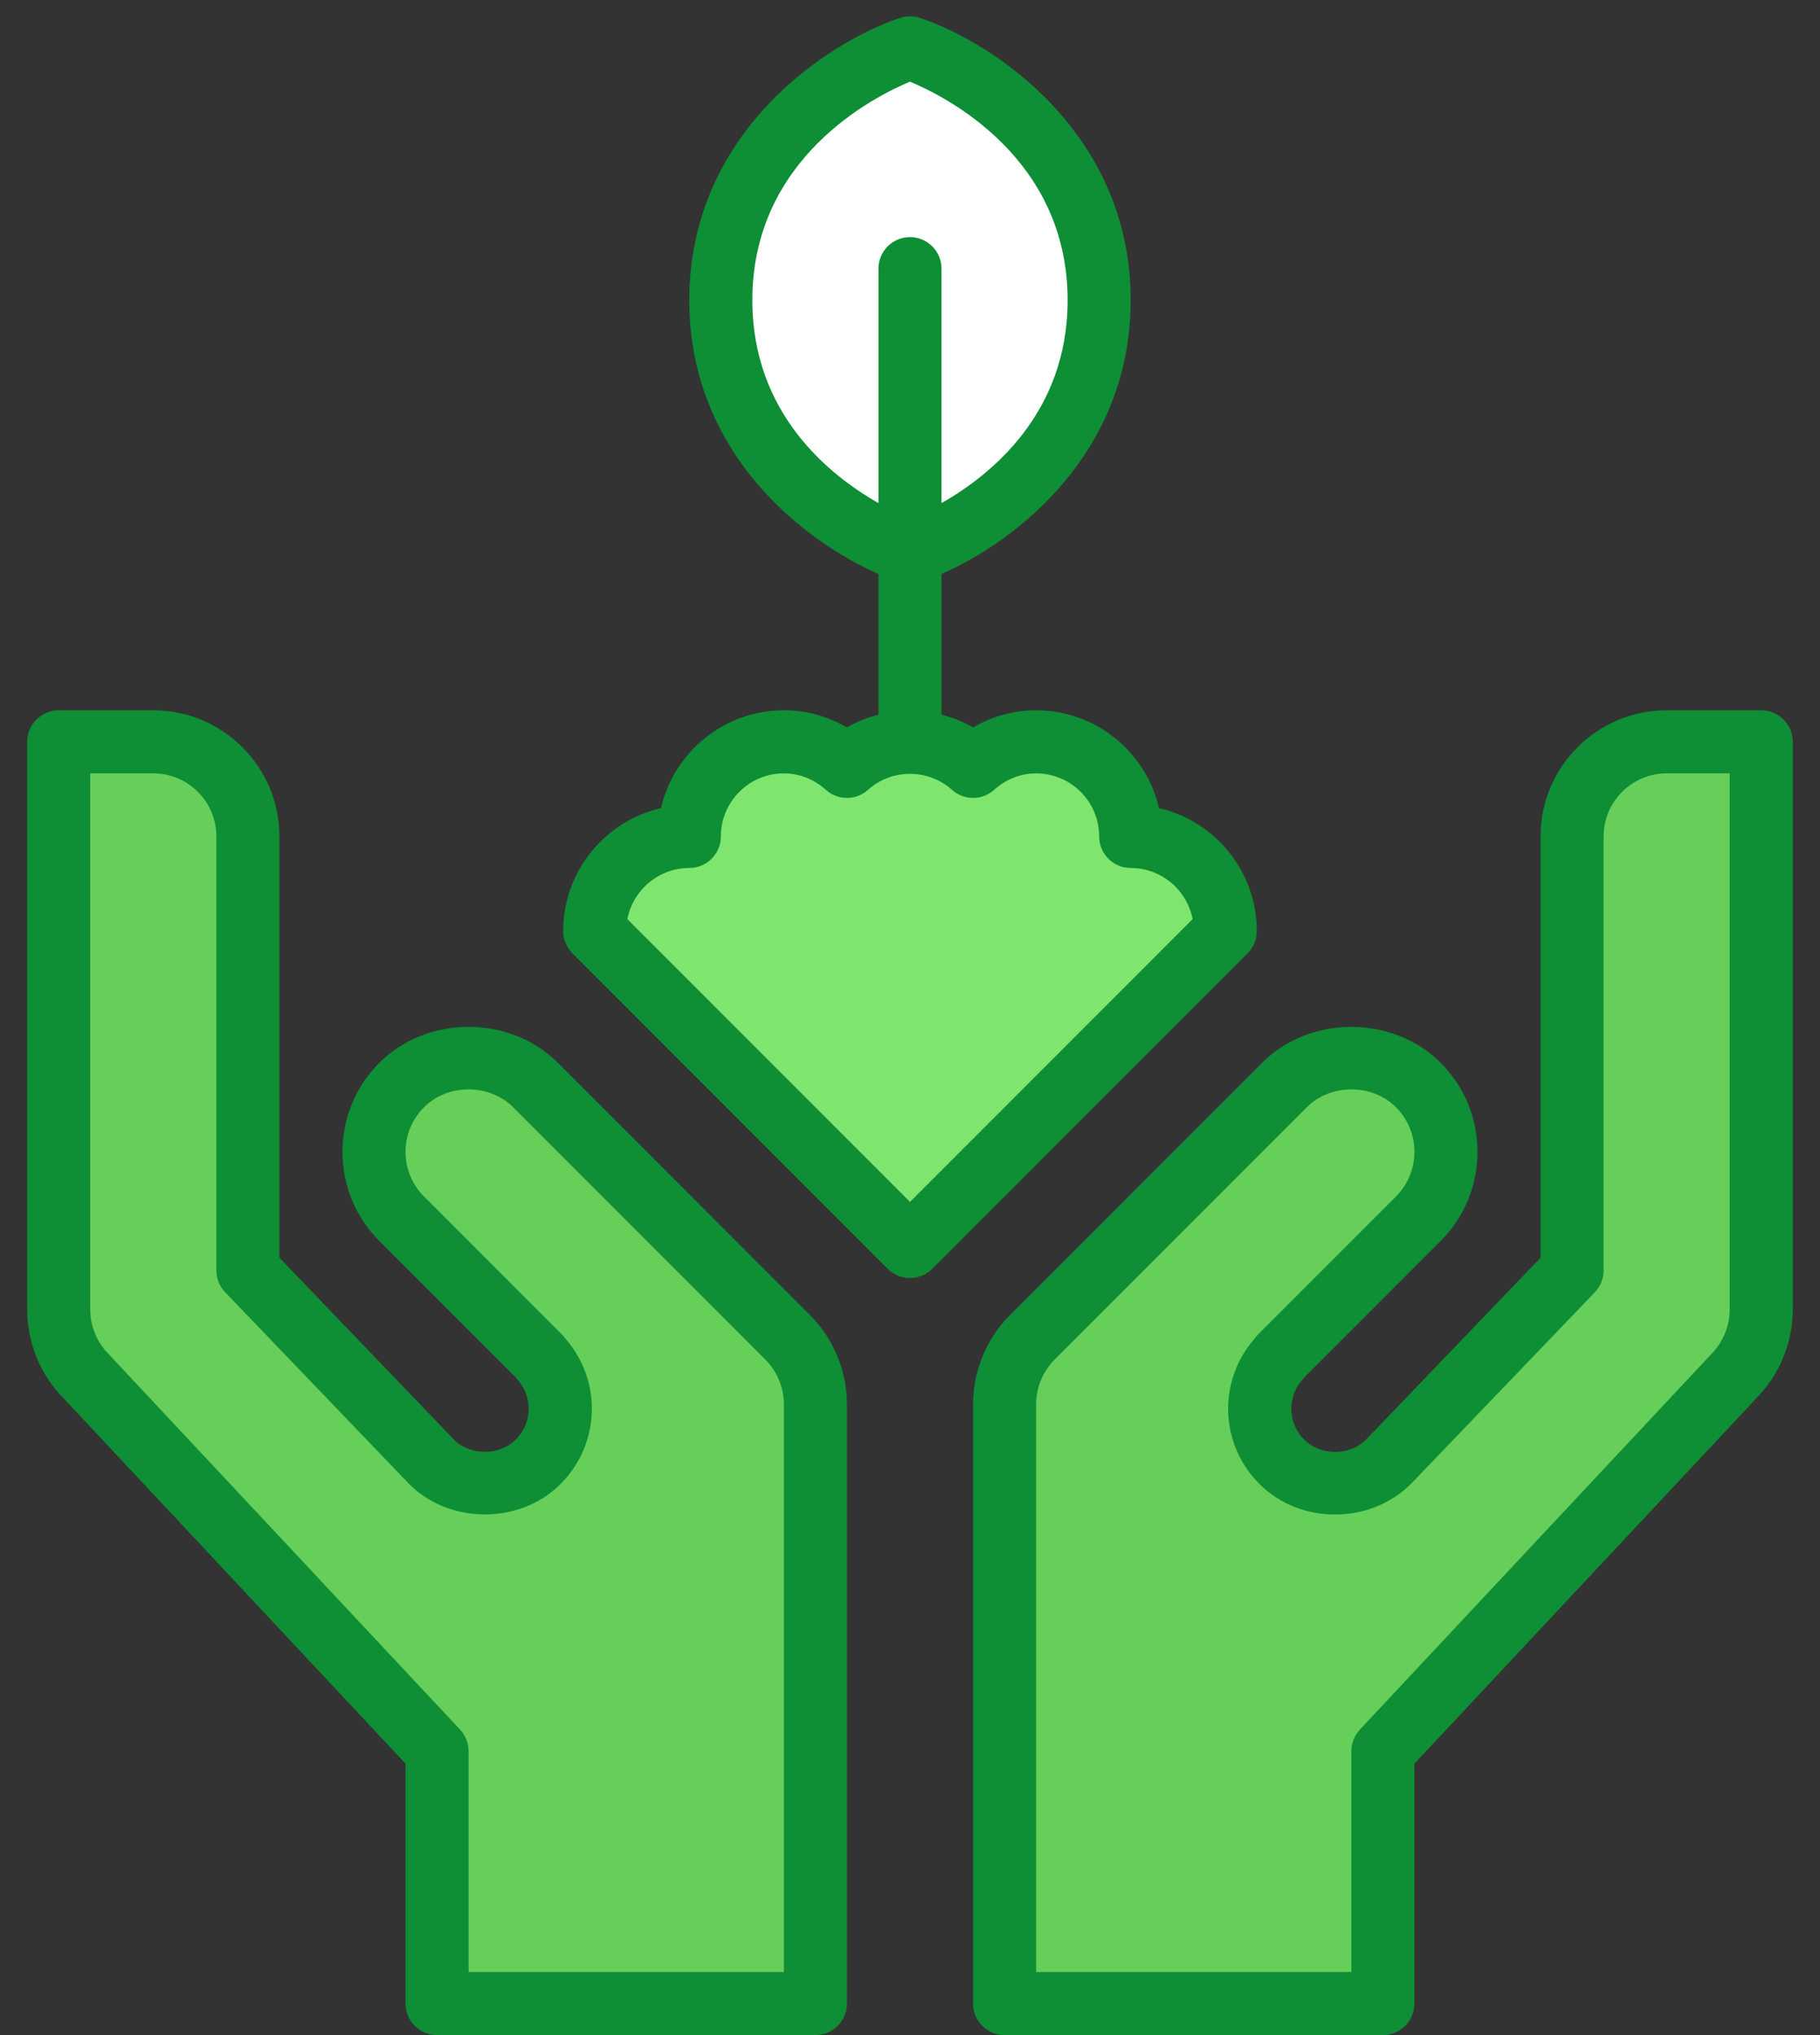 <svg xmlns="http://www.w3.org/2000/svg" width="51" height="57" viewBox="0 0 51 57" fill="none"><rect x="0" y="0" width="51" height="57" fill="#333333" stroke="none"/><g id="Groupe 5826"><g id="Groupe 5824"><g id="Groupe 5820"><path id="Trac&#xC3;&#xA9; 13512" d="M46.703 20.777C45.24 20.777 44.053 21.964 44.053 23.428V35.583L38.905 40.944C38.081 41.769 36.744 41.769 35.92 40.944C35.109 40.134 35.1 38.831 35.883 38.004L35.879 38L39.742 34.136C40.778 33.101 40.778 31.424 39.742 30.389C39.224 29.871 38.547 29.612 37.868 29.612C37.19 29.612 36.512 29.871 35.994 30.389L28.927 37.456C28.429 37.953 28.15 38.628 28.15 39.33V56.117H38.752V49.049L48.577 38.554C49.074 38.057 49.353 37.382 49.353 36.68V20.777C49.353 20.777 48.166 20.777 46.703 20.777Z" fill="#66CF59"></path></g><g id="Groupe 5821"><path id="Trac&#xC3;&#xA9; 13513" d="M4.296 20.777C5.759 20.777 6.946 21.964 6.946 23.428V35.583L12.094 40.944C12.918 41.769 14.255 41.769 15.079 40.944C15.89 40.134 15.899 38.831 15.116 38.004L15.12 38L11.257 34.136C10.222 33.101 10.222 31.424 11.257 30.389C11.775 29.871 12.452 29.612 13.131 29.612C13.809 29.612 14.487 29.871 15.005 30.389L22.073 37.456C22.57 37.953 22.849 38.628 22.849 39.33V56.117H12.247V49.049L2.422 38.554C1.925 38.057 1.646 37.382 1.646 36.68V20.777L4.296 20.777Z" fill="#66CF59"></path></g><g id="Groupe 5822"><path id="Trac&#xC3;&#xA9; 13514" d="M30.8 8.408C30.8 13.709 25.5 15.476 25.5 15.476C25.5 15.476 20.199 13.709 20.199 8.408C20.199 3.107 25.5 1.34 25.5 1.34C25.5 1.34 30.8 3.107 30.8 8.408Z" fill="white"></path></g><g id="Groupe 5823"><path id="Trac&#xC3;&#xA9; 13515" d="M34.334 26.078C34.334 24.615 33.147 23.428 31.684 23.428C31.684 21.965 30.497 20.777 29.034 20.777C28.352 20.777 27.736 21.042 27.267 21.465C26.797 21.042 26.181 20.777 25.5 20.777C24.818 20.777 24.202 21.042 23.733 21.465C23.264 21.042 22.647 20.777 21.966 20.777C20.503 20.777 19.315 21.965 19.315 23.428C17.852 23.428 16.665 24.615 16.665 26.078L25.5 34.913L34.334 26.078Z" fill="#7EE56E"></path></g></g><g id="Groupe 5825"><path id="Trac&#xC3;&#xA9; 13516" d="M49.354 19.894H46.703C44.754 19.894 43.169 21.479 43.169 23.428V35.227L38.281 40.319C37.817 40.783 37.01 40.784 36.544 40.318C36.073 39.848 36.064 39.098 36.525 38.611C36.543 38.592 36.56 38.571 36.577 38.551L40.367 34.761C41.035 34.093 41.402 33.206 41.402 32.262C41.402 31.319 41.035 30.432 40.367 29.764C39.031 28.428 36.705 28.428 35.37 29.764L28.302 36.832C27.644 37.489 27.267 38.4 27.267 39.33V56.117C27.267 56.605 27.662 57 28.15 57H38.752C39.24 57 39.635 56.605 39.635 56.117V49.398L49.202 39.179C49.86 38.521 50.237 37.61 50.237 36.68V20.777C50.237 20.29 49.842 19.894 49.354 19.894ZM48.47 36.68C48.47 37.145 48.281 37.6 47.932 37.95L38.106 48.444C37.954 48.609 37.868 48.824 37.868 49.049V55.233H29.034V39.33C29.034 38.866 29.223 38.41 29.551 38.081L36.619 31.013C37.287 30.345 38.45 30.345 39.118 31.013C39.452 31.347 39.635 31.791 39.635 32.262C39.635 32.734 39.452 33.178 39.118 33.512L35.254 37.375C35.219 37.41 35.188 37.448 35.16 37.487C34.12 38.676 34.171 40.446 35.296 41.568C36.426 42.7 38.387 42.713 39.544 41.555L44.691 36.194C44.848 36.03 44.936 35.81 44.936 35.583V23.428C44.936 22.453 45.729 21.661 46.703 21.661H48.47L48.47 36.68Z" fill="#0E8E35"></path><path id="Trac&#xC3;&#xA9; 13517" d="M15.63 29.764C14.294 28.428 11.967 28.428 10.633 29.764C9.965 30.432 9.597 31.319 9.597 32.262C9.597 33.206 9.965 34.093 10.633 34.761L14.423 38.551C14.439 38.571 14.456 38.592 14.475 38.611C14.936 39.098 14.927 39.847 14.455 40.319C13.992 40.783 13.171 40.77 12.732 40.332L7.83 35.227V23.428C7.83 21.479 6.245 19.894 4.296 19.894H1.646C1.157 19.894 0.762 20.29 0.762 20.777V36.68C0.762 37.61 1.139 38.521 1.776 39.158L11.364 49.398V56.117C11.364 56.605 11.759 57 12.248 57H22.849C23.338 57 23.733 56.605 23.733 56.117V39.33C23.733 38.4 23.355 37.489 22.697 36.832L15.63 29.764ZM21.966 55.233H13.131V49.049C13.131 48.824 13.045 48.609 12.892 48.444L3.047 37.929C2.718 37.6 2.529 37.145 2.529 36.68V21.661H4.296C5.27 21.661 6.063 22.453 6.063 23.428V35.583C6.063 35.81 6.151 36.03 6.309 36.194L11.469 41.568C12.599 42.7 14.575 42.699 15.703 41.569C16.828 40.446 16.88 38.677 15.841 37.488C15.812 37.449 15.781 37.41 15.745 37.375L11.882 33.512C11.548 33.178 11.364 32.734 11.364 32.262C11.364 31.791 11.548 31.347 11.882 31.013C12.55 30.345 13.712 30.345 14.38 31.013L21.448 38.081C21.777 38.41 21.966 38.866 21.966 39.33L21.966 55.233Z" fill="#0E8E35"></path><path id="Trac&#xC3;&#xA9; 13518" d="M35.218 26.078C35.218 24.402 34.046 22.996 32.478 22.634C32.116 21.066 30.709 19.894 29.034 19.894C28.411 19.894 27.802 20.061 27.267 20.375C26.989 20.213 26.692 20.095 26.383 20.017V16.076C28.498 15.149 31.684 12.677 31.684 8.408C31.684 3.712 27.822 1.183 25.779 0.502C25.598 0.442 25.401 0.442 25.22 0.502C23.178 1.183 19.315 3.712 19.315 8.408C19.315 12.677 22.501 15.149 24.616 16.076V20.017C24.308 20.094 24.009 20.213 23.733 20.375C23.198 20.061 22.589 19.894 21.966 19.894C20.29 19.894 18.883 21.066 18.522 22.634C16.954 22.996 15.781 24.402 15.781 26.078C15.781 26.312 15.874 26.538 16.04 26.703L24.875 35.538C25.047 35.71 25.274 35.796 25.5 35.796C25.726 35.796 25.952 35.71 26.124 35.538L34.959 26.703C35.124 26.538 35.218 26.312 35.218 26.078ZM21.082 8.408C21.082 4.43 24.48 2.712 25.5 2.287C26.522 2.713 29.917 4.431 29.917 8.408C29.917 11.569 27.777 13.299 26.383 14.092V7.525C26.383 7.037 25.988 6.641 25.5 6.641C25.011 6.641 24.616 7.037 24.616 7.525V14.092C23.223 13.299 21.082 11.569 21.082 8.408ZM25.5 33.664L17.58 25.744C17.737 24.929 18.455 24.311 19.315 24.311C19.804 24.311 20.199 23.915 20.199 23.428C20.199 22.453 20.991 21.661 21.966 21.661C22.394 21.661 22.811 21.824 23.141 22.121C23.477 22.424 23.988 22.424 24.325 22.121C24.984 21.526 26.016 21.526 26.675 22.121C27.012 22.424 27.522 22.424 27.859 22.121C28.188 21.824 28.605 21.661 29.034 21.661C30.007 21.661 30.801 22.453 30.801 23.428C30.801 23.915 31.196 24.311 31.684 24.311C32.545 24.311 33.263 24.929 33.419 25.744L25.5 33.664Z" fill="#0E8E35"></path></g></g></svg>